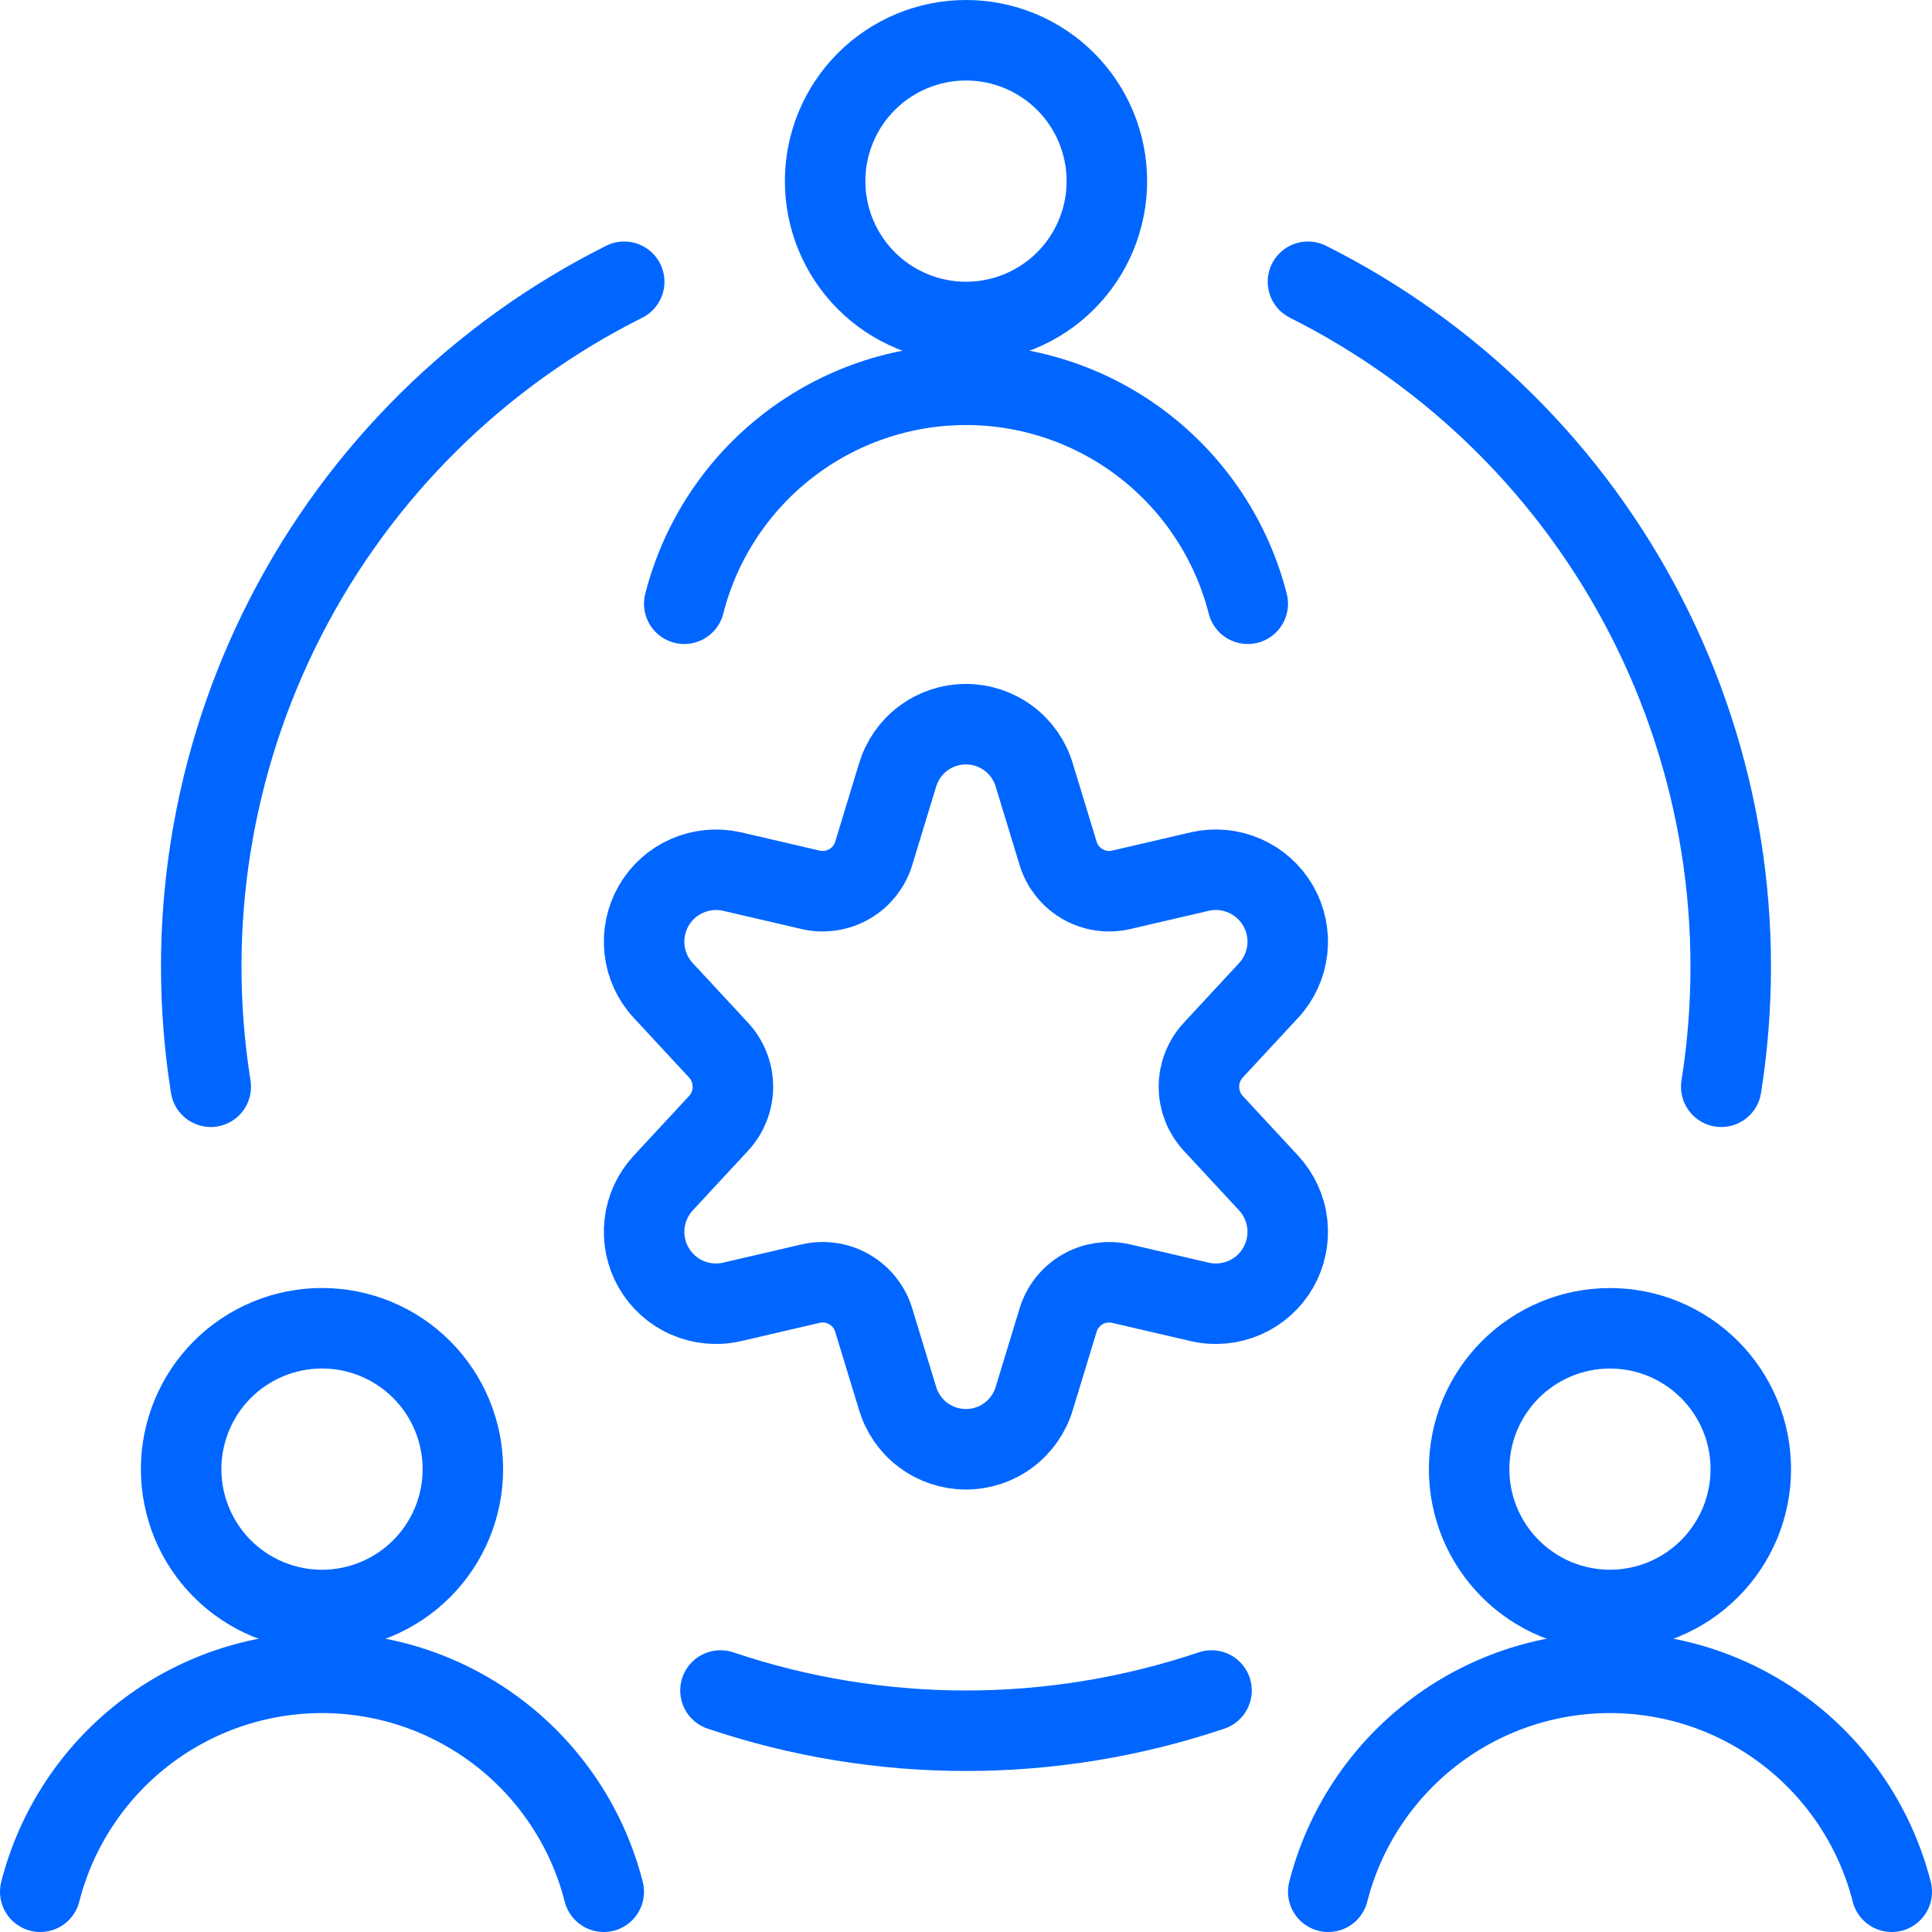 <svg fill="none" height="48" viewBox="0 0 48 48" width="48" xmlns="http://www.w3.org/2000/svg"><g stroke="#06f" stroke-linecap="round" stroke-linejoin="round" stroke-width="2"><path d="m25.698 19.264.59 1.936c.097.322.313.594.604.763.291.169.635.221.962.145l1.962-.456c.372-.084.761-.046 1.11.108s.64.414.83.745.269.713.226 1.092c-.043.379-.206.734-.466 1.013l-1.374 1.482c-.228.247-.355.572-.355.908 0 .337.127.661.355.908l1.374 1.482c.259.279.423.634.466 1.013.043.379-.036.761-.226 1.092-.19.331-.481.592-.83.745-.349.153-.738.191-1.11.107l-1.962-.456c-.328-.075-.671-.023-.962.145-.291.169-.506.441-.604.763l-.59 1.936c-.108.367-.332.69-.638.919-.306.229-.679.353-1.062.353s-.755-.124-1.062-.353c-.306-.229-.53-.552-.638-.919l-.59-1.936c-.097-.322-.313-.594-.604-.763-.291-.169-.634-.221-.962-.145l-1.962.456c-.372.084-.761.046-1.11-.107-.349-.153-.64-.415-.83-.745-.19-.331-.269-.713-.226-1.092.043-.379.206-.734.466-1.013l1.374-1.482c.228-.247.355-.571.355-.908 0-.337-.127-.661-.355-.908l-1.374-1.482c-.26-.279-.423-.634-.466-1.013-.043-.379.036-.761.226-1.092.19-.331.481-.592.83-.745.349-.153.738-.191 1.11-.108l1.962.456c.328.075.671.023.962-.145.291-.169.507-.441.604-.763l.59-1.936c.108-.367.332-.69.638-.919.306-.229.679-.353 1.062-.353s.755.124 1.062.353c.306.229.53.552.638.919z"/><path d="m20.5 4.5c0 .928.369 1.819 1.025 2.475.656.656 1.547 1.025 2.475 1.025s1.819-.369 2.475-1.025c.656-.656 1.025-1.547 1.025-2.475s-.369-1.819-1.025-2.475c-.656-.656-1.547-1.025-2.475-1.025s-1.819.369-2.475 1.025c-.656.656-1.025 1.547-1.025 2.475z"/><path d="m31 15c-.397-1.556-1.3-2.934-2.568-3.92-1.268-.985-2.827-1.52-4.432-1.52s-3.165.535-4.432 1.52c-1.268.985-2.171 2.364-2.568 3.92"/><path d="m36.5 36.5c0 .46.09.915.266 1.339s.434.81.759 1.135.711.583 1.135.759.88.266 1.339.266.915-.09 1.339-.266.81-.434 1.135-.759.583-.711.759-1.135.266-.88.266-1.339-.09-.915-.266-1.339-.434-.81-.759-1.135-.711-.583-1.135-.759-.88-.266-1.339-.266-.915.09-1.339.266-.81.434-1.135.759-.583.711-.759 1.135-.266.88-.266 1.339z"/><path d="m47 47c-.397-1.556-1.3-2.934-2.568-3.919-1.268-.985-2.827-1.52-4.432-1.52s-3.165.535-4.432 1.52c-1.268.985-2.171 2.364-2.568 3.919"/><path d="m4.5 36.5c0 .928.369 1.819 1.025 2.475.656.656 1.547 1.025 2.475 1.025s1.819-.369 2.475-1.025c.656-.656 1.025-1.547 1.025-2.475s-.369-1.819-1.025-2.475c-.656-.656-1.547-1.025-2.475-1.025s-1.819.369-2.475 1.025c-.656.656-1.025 1.547-1.025 2.475z"/><path d="m15 47c-.397-1.556-1.3-2.934-2.568-3.919-1.268-.985-2.827-1.52-4.432-1.52s-3.165.535-4.432 1.52c-1.268.985-2.171 2.364-2.568 3.919"/><path d="m30.1 42c-3.958 1.333-8.242 1.333-12.2 0"/><path d="m32.496 7c3.614 1.811 6.557 4.725 8.403 8.321s2.499 7.686 1.865 11.679"/><path d="m5.236 27c-.635-3.993.019-8.084 1.866-11.68 1.847-3.596 4.791-6.51 8.406-8.32"/></g></svg>